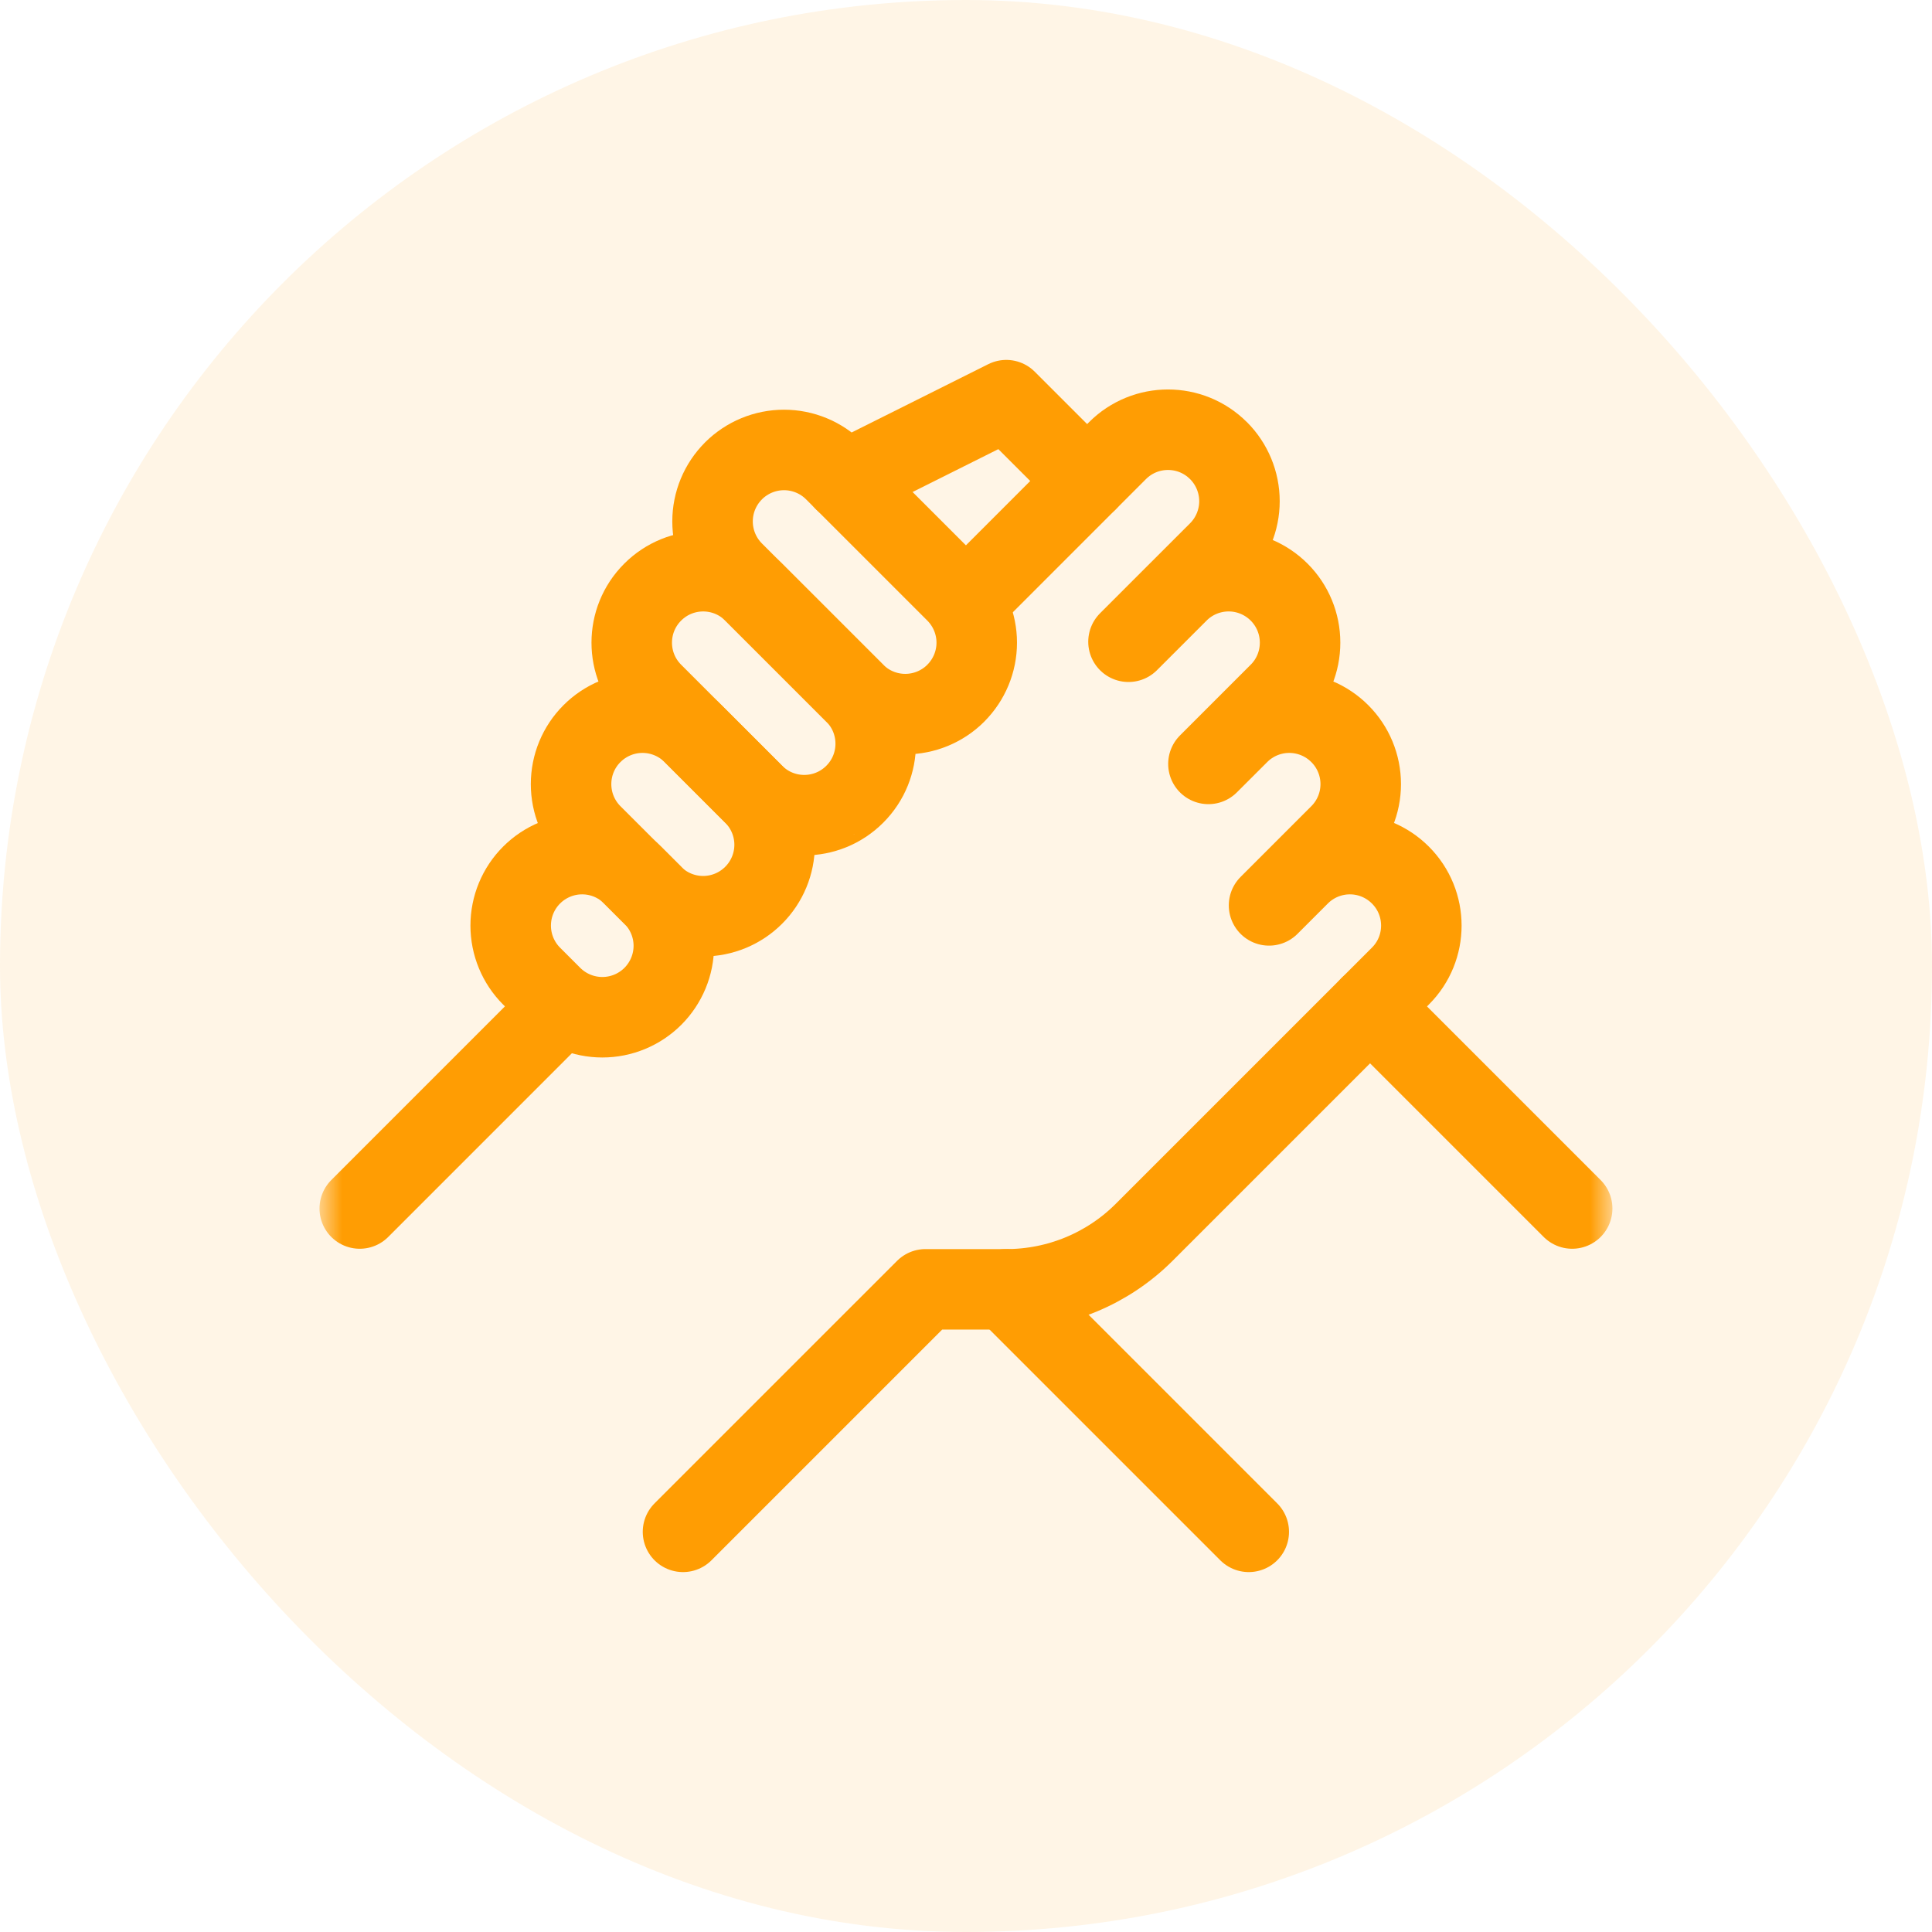 <svg width="48" height="48" viewBox="0 0 48 48" fill="none" xmlns="http://www.w3.org/2000/svg">
<rect width="48" height="48" rx="24" fill="#FF9D03" fill-opacity="0.1"/>
<mask id="mask0_183_5917" style="mask-type:luminance" maskUnits="userSpaceOnUse" x="8" y="8" width="32" height="32">
<path d="M8 8H40V40H8V8Z" fill="white"/>
</mask>
<g mask="url(#mask0_183_5917)">
<path d="M23.998 14.963L27.764 11.196C28.457 10.503 29.581 10.503 30.273 11.196C30.274 11.197 30.274 11.197 30.275 11.197C30.607 11.53 30.794 11.982 30.794 12.452C30.794 12.923 30.607 13.374 30.275 13.707C29.273 14.708 28.037 15.944 28.037 15.944C28.037 15.944 28.652 15.329 29.27 14.711C29.603 14.378 30.054 14.191 30.525 14.191C30.996 14.191 31.447 14.378 31.78 14.711C31.78 14.711 31.78 14.712 31.781 14.712C32.114 15.045 32.3 15.496 32.3 15.967C32.3 16.437 32.114 16.889 31.781 17.221C30.954 18.048 30.023 18.979 30.023 18.979C30.023 18.979 30.371 18.632 30.777 18.226C31.109 17.893 31.561 17.706 32.031 17.706C32.502 17.706 32.953 17.893 33.286 18.226C33.286 18.226 33.287 18.226 33.287 18.227C33.62 18.559 33.807 19.011 33.807 19.481C33.807 19.952 33.62 20.403 33.287 20.736C32.46 21.563 31.529 22.494 31.529 22.494C31.529 22.494 31.877 22.146 32.283 21.74C32.616 21.407 33.067 21.22 33.538 21.22C34.008 21.22 34.459 21.407 34.792 21.74C34.793 21.741 34.793 21.741 34.793 21.741C35.486 22.434 35.486 23.558 34.793 24.25C33.124 25.92 30.18 28.864 28.43 30.613C27.521 31.523 26.288 32.033 25.002 32.033H22.994L16.969 38.058" stroke="#FF9D03" stroke-width="2" stroke-miterlimit="10" stroke-linecap="round" stroke-linejoin="round"/>
<path d="M13.71 24.754C14.043 25.086 14.494 25.273 14.965 25.273C15.436 25.273 15.887 25.086 16.22 24.754C16.22 24.753 16.22 24.753 16.221 24.753C16.553 24.42 16.741 23.969 16.741 23.498C16.741 23.027 16.553 22.576 16.221 22.243L15.718 21.74C15.385 21.407 14.934 21.22 14.463 21.22C13.992 21.22 13.541 21.407 13.208 21.74C13.208 21.741 13.208 21.741 13.207 21.741C12.874 22.074 12.688 22.525 12.688 22.996C12.688 23.466 12.874 23.918 13.207 24.251C13.373 24.417 13.544 24.587 13.71 24.754Z" stroke="#FF9D03" stroke-width="2" stroke-miterlimit="10" stroke-linecap="round" stroke-linejoin="round"/>
<path d="M16.215 22.243C16.547 22.576 16.999 22.763 17.469 22.763C17.94 22.763 18.391 22.576 18.724 22.243C18.724 22.243 18.725 22.242 18.725 22.242C19.058 21.909 19.245 21.458 19.245 20.988C19.245 20.517 19.058 20.066 18.725 19.733C18.245 19.253 17.698 18.706 17.218 18.226C16.885 17.893 16.434 17.706 15.963 17.706C15.492 17.706 15.041 17.893 14.708 18.226C14.708 18.226 14.708 18.226 14.707 18.227C14.374 18.559 14.188 19.011 14.188 19.481C14.188 19.952 14.374 20.403 14.707 20.736C15.187 21.216 15.735 21.763 16.215 22.243Z" stroke="#FF9D03" stroke-width="2" stroke-miterlimit="10" stroke-linecap="round" stroke-linejoin="round"/>
<path d="M18.727 19.733C19.419 20.426 20.543 20.426 21.236 19.733C21.236 19.732 21.237 19.732 21.237 19.732C21.93 19.039 21.93 17.915 21.237 17.222C20.47 16.455 19.492 15.478 18.725 14.711C18.032 14.018 16.909 14.018 16.216 14.711C16.216 14.711 16.215 14.712 16.215 14.712C15.522 15.405 15.522 16.528 16.215 17.221C16.982 17.988 17.959 18.966 18.727 19.733Z" stroke="#FF9D03" stroke-width="2" stroke-miterlimit="10" stroke-linecap="round" stroke-linejoin="round"/>
<path d="M21.236 17.223C21.569 17.555 22.02 17.742 22.491 17.742C22.962 17.742 23.413 17.555 23.746 17.223C23.746 17.222 23.746 17.222 23.747 17.221C24.079 16.889 24.267 16.437 24.267 15.967C24.267 15.496 24.079 15.045 23.747 14.712C22.845 13.81 21.635 12.6 20.733 11.698C20.401 11.366 19.949 11.179 19.479 11.179C19.008 11.179 18.557 11.366 18.224 11.698C18.224 11.699 18.223 11.699 18.223 11.7C17.89 12.032 17.703 12.484 17.703 12.954C17.703 13.425 17.89 13.876 18.223 14.209C19.124 15.111 20.335 16.321 21.236 17.223Z" stroke="#FF9D03" stroke-width="2" stroke-miterlimit="10" stroke-linecap="round" stroke-linejoin="round"/>
<path d="M25 32.033L31.025 38.058" stroke="#FF9D03" stroke-width="2" stroke-miterlimit="10" stroke-linecap="round" stroke-linejoin="round"/>
<path d="M34.039 25.004L39.06 30.025" stroke="#FF9D03" stroke-width="2" stroke-miterlimit="10" stroke-linecap="round" stroke-linejoin="round"/>
<path d="M13.958 25.004L8.938 30.025" stroke="#FF9D03" stroke-width="2" stroke-miterlimit="10" stroke-linecap="round" stroke-linejoin="round"/>
<path d="M20.984 11.95L25.001 9.942L27.009 11.95" stroke="#FF9D03" stroke-width="2" stroke-miterlimit="10" stroke-linecap="round" stroke-linejoin="round"/>
</g>
</svg>
